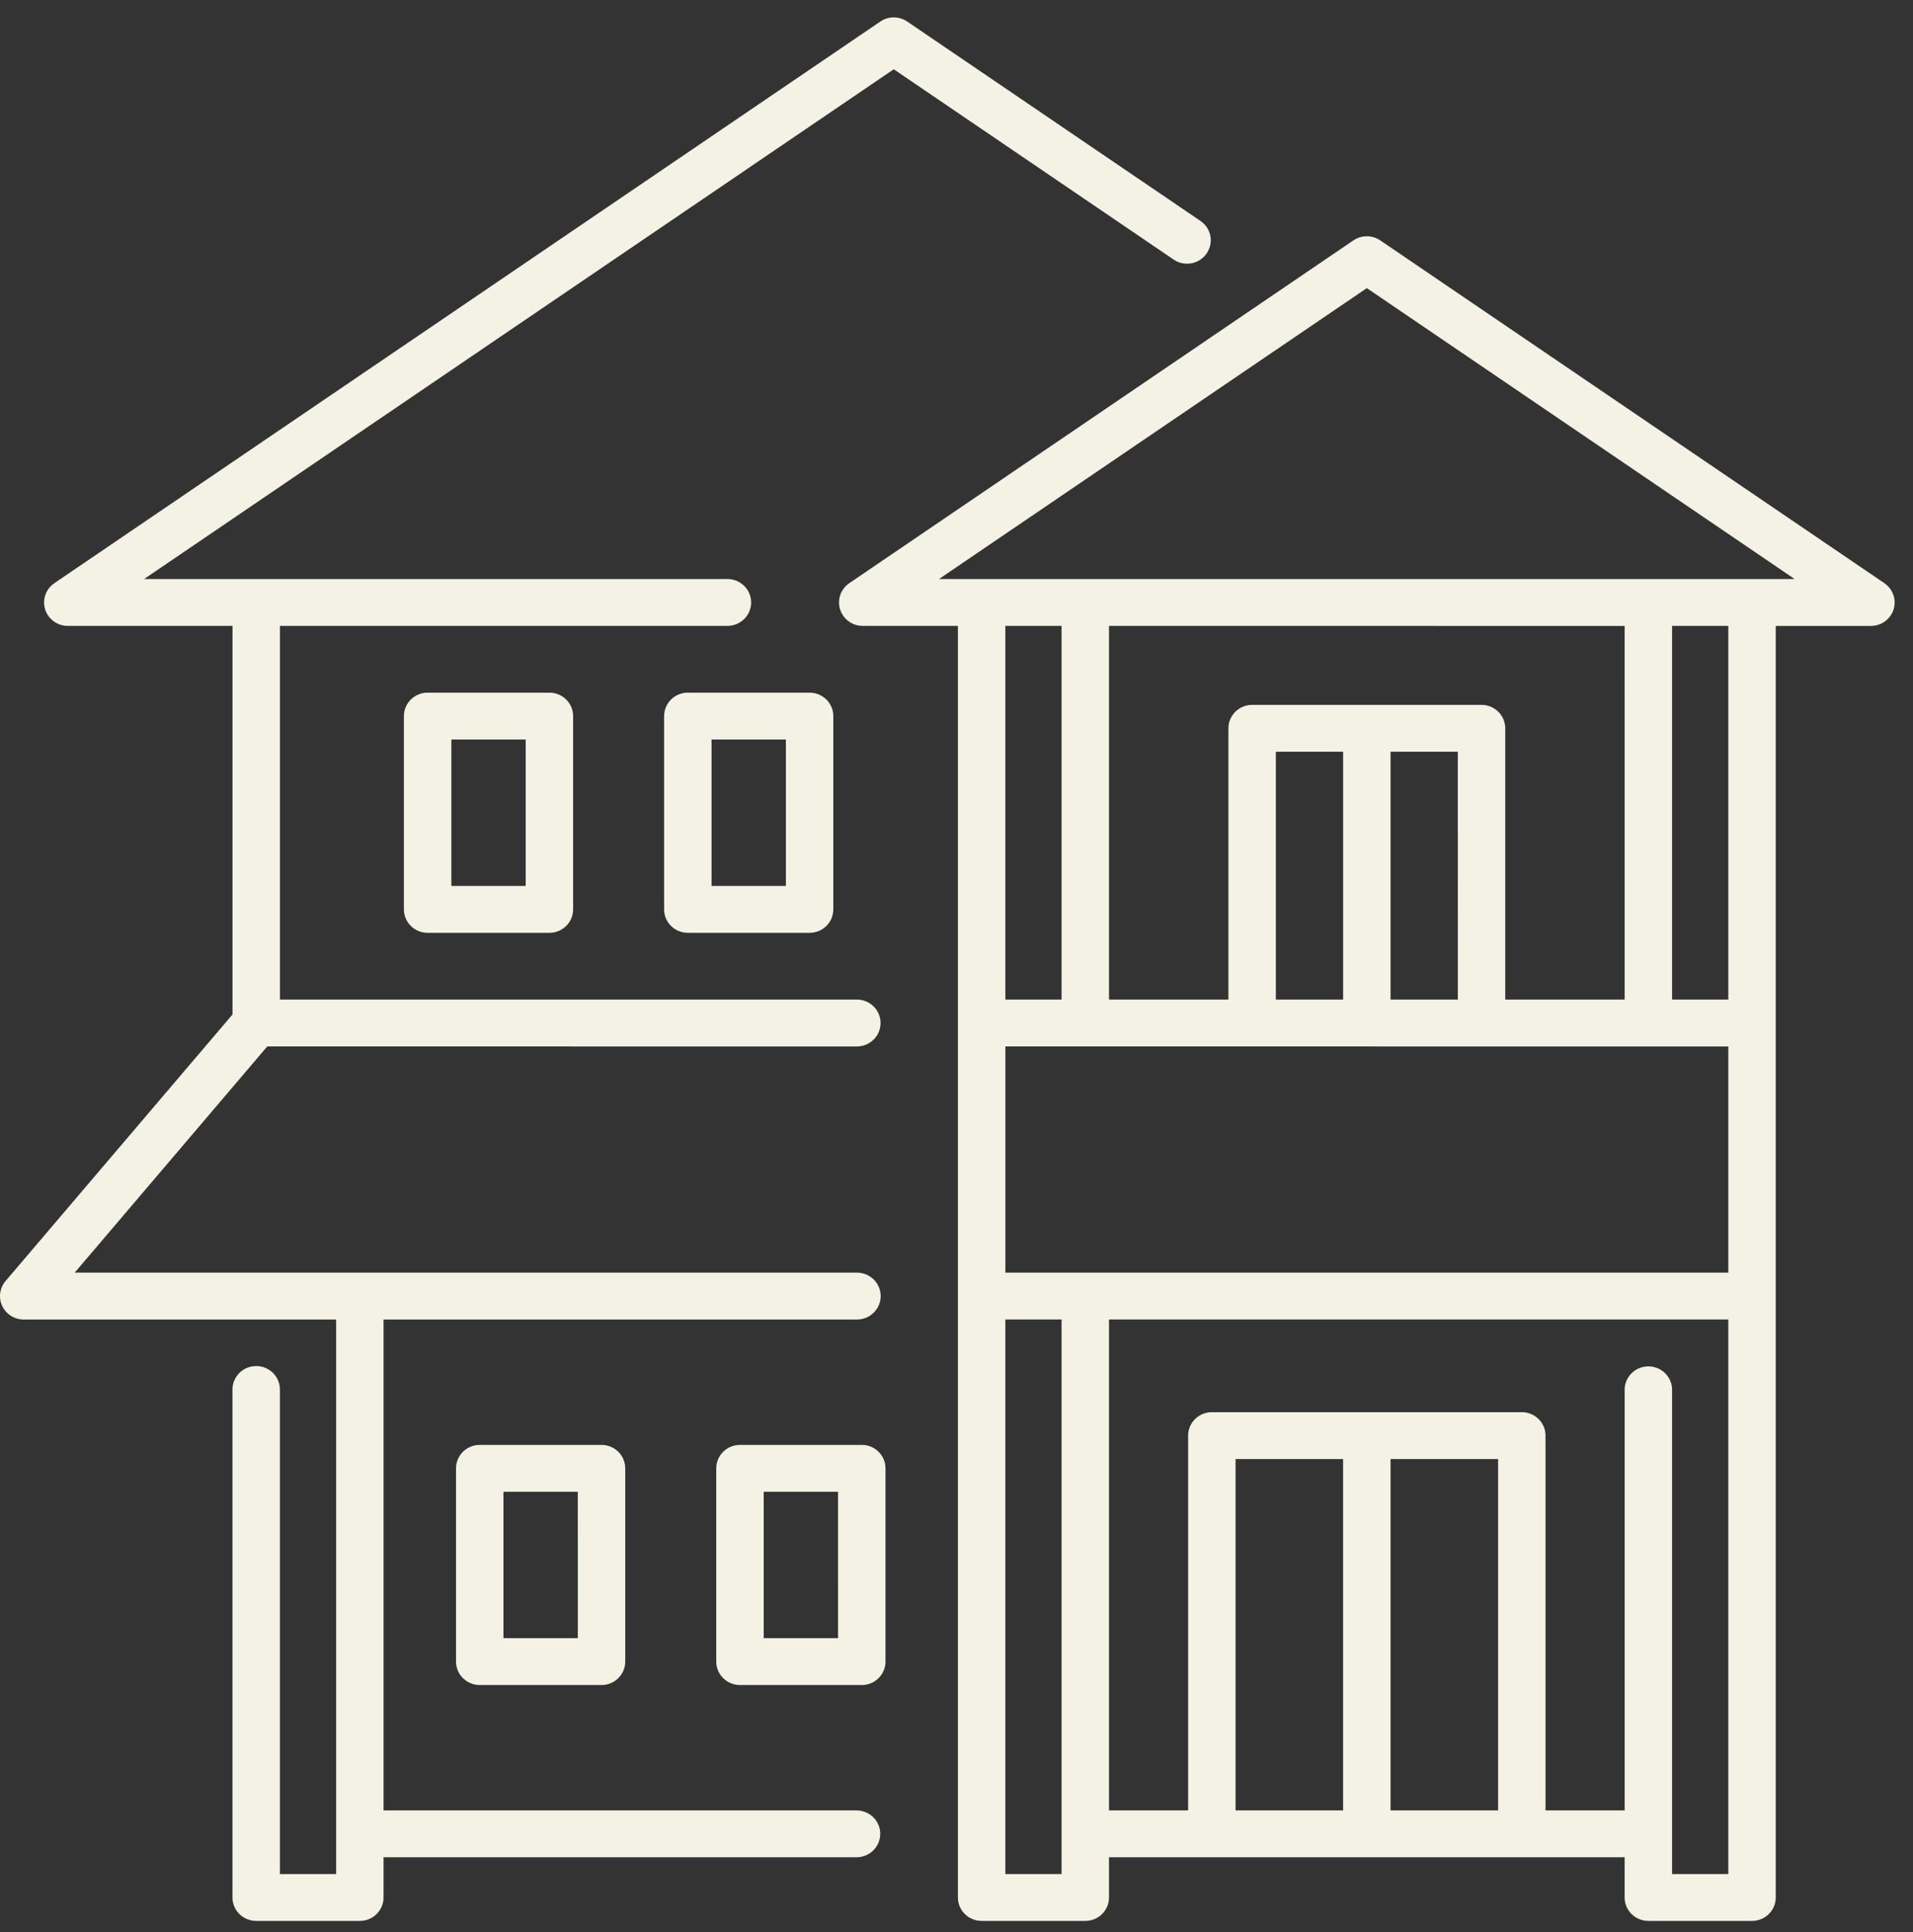 <?xml version="1.0" encoding="UTF-8"?> <svg xmlns="http://www.w3.org/2000/svg" width="103" height="104" viewBox="0 0 103 104" fill="none"><rect x="0" y="0" width="103" height="104" fill="#333333" stroke="none"/><path d="M0.3 68.95C-0.02 69.325 -0.09 69.85 0.119 70.294C0.329 70.739 0.781 71.023 1.277 71.023H18.098V100.87H15.071V74.805C15.075 74.468 14.943 74.143 14.703 73.902C14.463 73.662 14.135 73.527 13.794 73.527C13.452 73.527 13.124 73.662 12.885 73.902C12.644 74.143 12.512 74.468 12.516 74.805V102.132C12.517 102.828 13.088 103.392 13.794 103.392H19.375C20.08 103.392 20.651 102.828 20.651 102.132V99.966H46.133C46.832 99.956 47.394 99.395 47.394 98.704C47.394 98.015 46.832 97.453 46.133 97.444H20.651V71.022H46.14C46.845 71.022 47.417 70.458 47.417 69.761C47.417 69.064 46.845 68.5 46.14 68.5H4.021L14.39 56.324L46.135 56.325C46.839 56.325 47.411 55.76 47.411 55.063C47.411 54.367 46.839 53.802 46.135 53.802H15.072V33.688H39.166C39.871 33.688 40.443 33.124 40.443 32.428C40.443 31.731 39.871 31.166 39.166 31.166H7.758L48.122 3.728L63.19 13.971C63.77 14.366 64.565 14.221 64.965 13.647C65.365 13.073 65.218 12.288 64.637 11.893L48.846 1.159C48.41 0.862 47.834 0.862 47.399 1.159L2.926 31.389C2.466 31.702 2.265 32.275 2.431 32.802C2.597 33.329 3.09 33.689 3.65 33.689H12.519V54.603L0.3 68.95Z" fill="#F3F2E5"></path><path d="M25.831 77.771C25.492 77.771 25.167 77.903 24.927 78.14C24.688 78.376 24.553 78.697 24.553 79.031V89.435C24.553 90.131 25.125 90.696 25.83 90.696H32.387C33.092 90.696 33.664 90.131 33.664 89.435V79.031C33.664 78.335 33.092 77.771 32.387 77.771H25.831ZM31.111 88.174H27.107V80.293H31.11L31.111 88.174Z" fill="#F3F2E5"></path><path d="M39.843 77.771C39.137 77.771 38.566 78.335 38.565 79.031V89.435C38.565 90.131 39.137 90.696 39.843 90.696H46.4C47.105 90.696 47.677 90.131 47.677 89.435V79.031C47.677 78.335 47.105 77.771 46.4 77.771H39.843ZM45.123 88.174H41.119V80.293H45.122L45.123 88.174Z" fill="#F3F2E5"></path><path d="M23.024 37.282C22.318 37.282 21.747 37.847 21.747 38.544V48.947C21.747 49.644 22.318 50.208 23.024 50.209H29.581C30.286 50.208 30.858 49.644 30.858 48.947V38.544C30.858 37.847 30.286 37.282 29.581 37.282H23.024ZM28.304 47.686H24.301V39.804H28.304V47.686Z" fill="#F3F2E5"></path><path d="M37.033 37.282C36.328 37.282 35.757 37.847 35.757 38.544V48.947C35.757 49.644 36.328 50.208 37.033 50.209H43.59C44.296 50.208 44.868 49.644 44.868 48.947V38.544C44.868 37.847 44.296 37.282 43.59 37.282H37.033ZM42.314 47.686H38.311V39.804H42.314V47.686Z" fill="#F3F2E5"></path><path d="M101.458 31.389L74.317 12.94C73.881 12.643 73.304 12.643 72.868 12.94L45.727 31.389C45.267 31.702 45.067 32.275 45.233 32.802C45.398 33.329 45.892 33.689 46.452 33.689H51.576V102.132C51.576 102.828 52.148 103.392 52.853 103.392H58.435H58.434C59.139 103.392 59.711 102.828 59.711 102.132V99.966H87.474V102.132C87.474 102.828 88.046 103.392 88.752 103.392H94.333C95.038 103.392 95.61 102.828 95.61 102.132V33.691H100.734V33.69C101.293 33.69 101.787 33.331 101.954 32.804C102.12 32.276 101.919 31.703 101.458 31.391L101.458 31.389ZM87.474 33.69L87.475 53.802H81.046V39.201C81.046 38.505 80.474 37.94 79.769 37.94H67.417C66.712 37.94 66.14 38.505 66.14 39.201V53.802H59.711V33.688L87.474 33.69ZM93.056 68.5H54.131V56.324L93.056 56.325V68.5ZM78.492 40.461L78.493 53.801H74.87V40.461H78.492ZM72.316 53.801H68.694V40.461H72.316V53.801ZM57.157 53.801H54.13V33.687H57.157V53.801ZM57.157 100.87H54.13V71.021H57.157V100.87ZM66.525 97.444V78.532H72.315V97.444H66.525ZM74.87 97.444V78.532H80.66V97.444H74.87ZM90.028 100.87V74.805C90.028 74.109 89.457 73.544 88.752 73.544C88.046 73.544 87.475 74.109 87.475 74.805V97.444H83.214V77.271C83.214 76.575 82.643 76.01 81.938 76.01H65.249C64.543 76.01 63.971 76.575 63.971 77.271V97.443L59.711 97.444V71.021H93.055V100.87L90.028 100.87ZM93.056 53.801H90.028V33.687H93.056V53.801ZM94.333 31.165H50.559L73.593 15.508L96.626 31.165H94.333Z" fill="#F3F2E5"></path></svg> 
